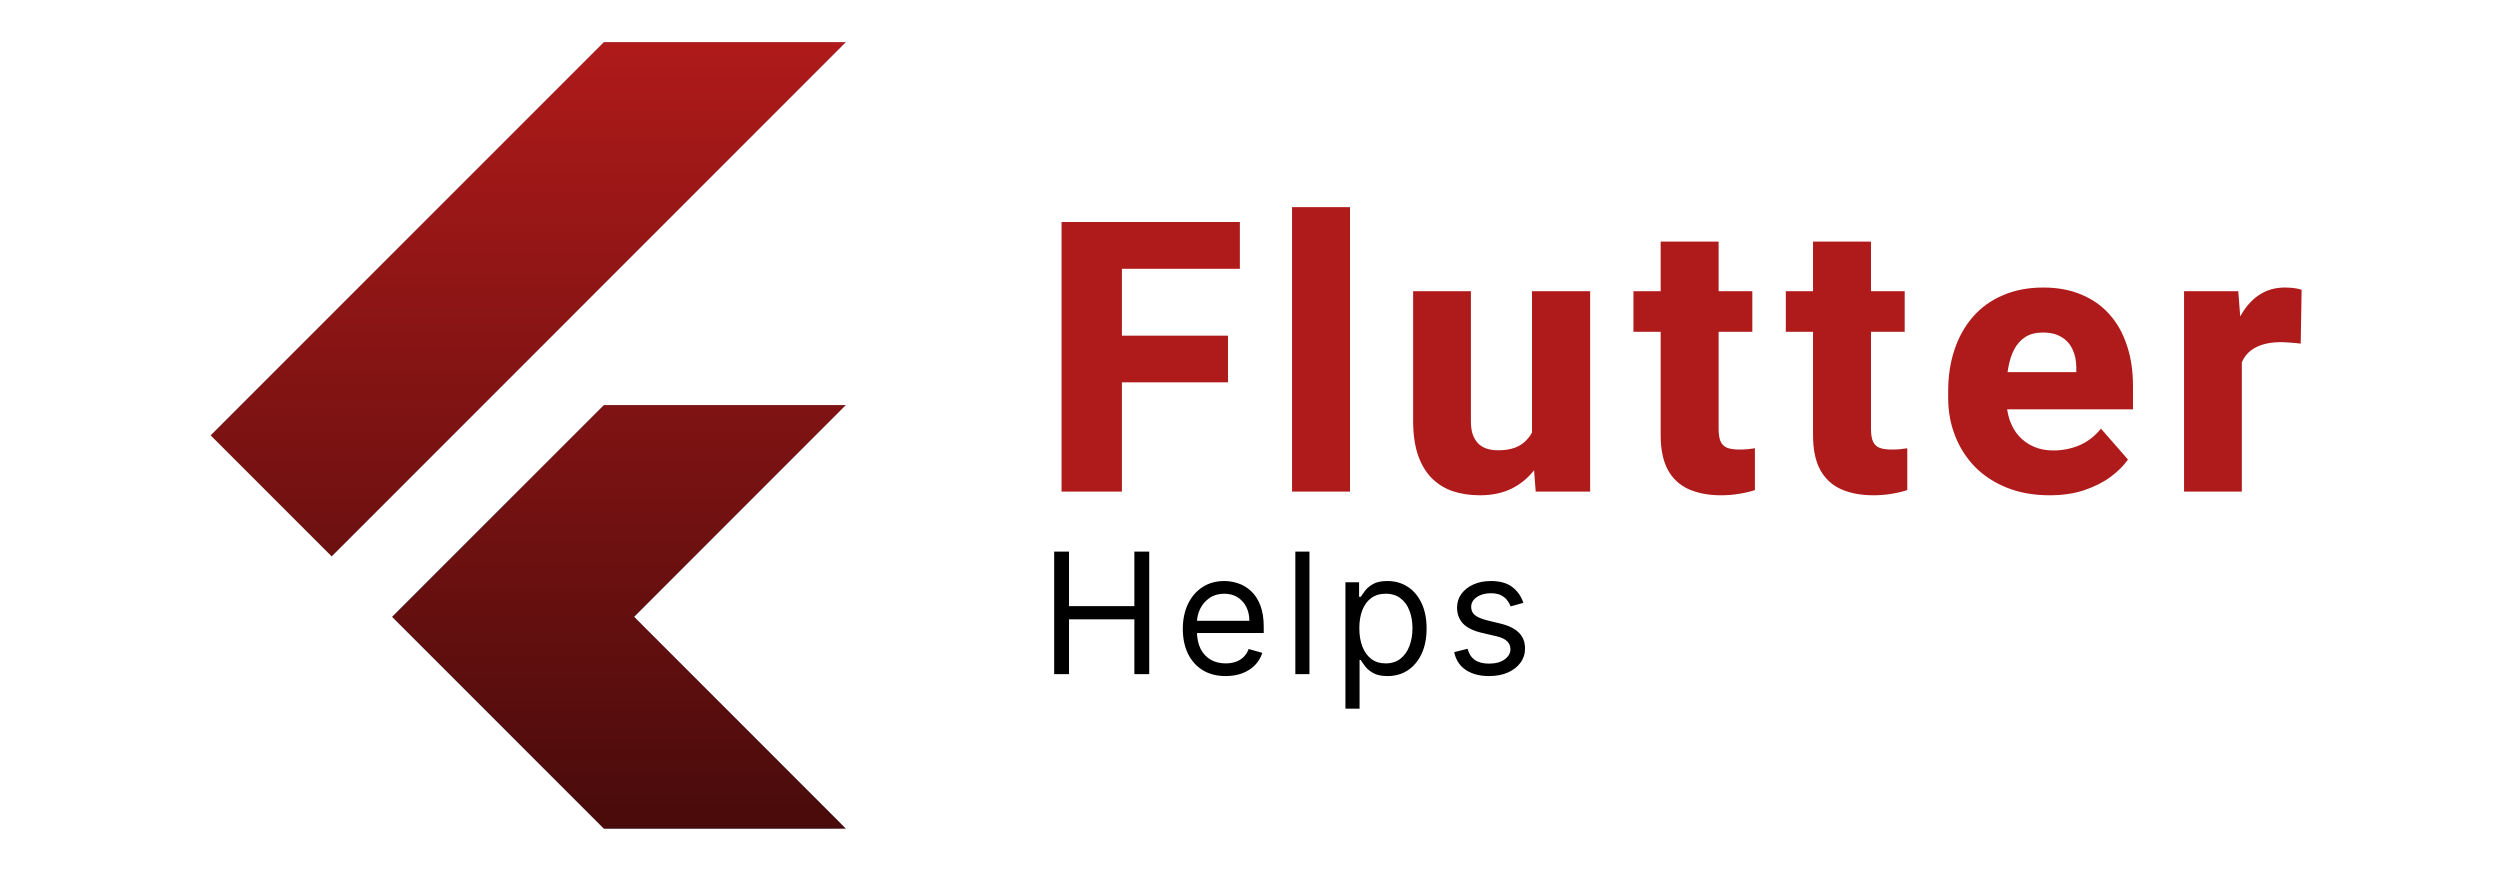 <?xml version="1.0" encoding="UTF-8"?>
<svg xmlns="http://www.w3.org/2000/svg" width="178" height="62" viewBox="0 0 178 62" fill="none">
  <rect width="178" height="62" fill="white"></rect>
  <mask id="mask0_1_80" style="mask-type:luminance" maskUnits="userSpaceOnUse" x="15" y="3" width="46" height="56">
    <path d="M60.223 28.841L45.148 43.92L60.223 59H42.997L27.918 43.92L42.997 28.841H60.223ZM42.997 3L15 30.997L23.615 39.613L60.223 3H42.997V3Z" fill="white"></path>
  </mask>
  <g mask="url(#mask0_1_80)">
    <path d="M36.533 52.536L60.223 28.841H42.997L27.923 43.92L36.533 52.536Z" fill="#39CEFD"></path>
  </g>
  <mask id="mask1_1_80" style="mask-type:luminance" maskUnits="userSpaceOnUse" x="15" y="3" width="46" height="56">
    <path d="M60.223 28.841L45.148 43.92L60.223 59H42.997L27.918 43.92L42.997 28.841H60.223ZM42.997 3L15 30.997L23.615 39.613L60.223 3H42.997V3Z" fill="white"></path>
  </mask>
  <g mask="url(#mask1_1_80)">
    <path d="M15 30.997L42.997 3H60.223L23.615 39.613L15 30.997Z" fill="#39CEFD"></path>
  </g>
  <mask id="mask2_1_80" style="mask-type:luminance" maskUnits="userSpaceOnUse" x="15" y="3" width="46" height="56">
    <path d="M60.223 28.841L45.148 43.92L60.223 59H42.997L27.918 43.92L42.997 28.841H60.223ZM42.997 3L15 30.997L23.615 39.613L60.223 3H42.997V3Z" fill="white"></path>
  </mask>
  <g mask="url(#mask2_1_80)">
    <path d="M42.997 58.995H60.223L45.148 43.92L36.533 52.536L42.997 58.995Z" fill="#03569B"></path>
  </g>
  <mask id="mask3_1_80" style="mask-type:luminance" maskUnits="userSpaceOnUse" x="15" y="3" width="46" height="56">
    <path d="M60.223 28.841L45.148 43.92L60.223 59H42.997L27.918 43.92L42.997 28.841H60.223ZM42.997 3L15 30.997L23.615 39.613L60.223 3H42.997V3Z" fill="white"></path>
  </mask>
  <g mask="url(#mask3_1_80)">
    <path d="M45.148 43.92L36.533 52.536L49.311 48.109L45.148 43.92Z" fill="url(#paint0_linear_1_80)"></path>
  </g>
  <mask id="mask4_1_80" style="mask-type:luminance" maskUnits="userSpaceOnUse" x="15" y="3" width="46" height="56">
    <path d="M60.223 28.841L45.148 43.92L60.223 59H42.997L27.918 43.92L42.997 28.841H60.223ZM42.997 3L15 30.997L23.615 39.613L60.223 3H42.997V3Z" fill="white"></path>
  </mask>
  <g mask="url(#mask4_1_80)">
    <path d="M27.922 43.917L36.538 35.302L45.154 43.917L36.538 52.533L27.922 43.917Z" fill="#16B9FD"></path>
  </g>
  <path d="M60.223 28.841L45.148 43.92L60.223 59H42.997L27.918 43.92L42.997 28.841H60.223ZM42.997 3L15 30.997L23.615 39.613L60.223 3H42.997Z" fill="url(#paint1_linear_1_80)"></path>
  <path d="M79.88 15.805V35H75.582V15.805H79.88ZM87.434 23.899V27.222H78.68V23.899H87.434ZM88.278 15.805V19.14H78.68V15.805H88.278ZM96.121 14.75V35H91.994V14.75H96.121ZM109.078 31.559V20.735H113.218V35H109.342L109.078 31.559ZM109.513 28.645L110.647 28.619C110.647 29.577 110.533 30.46 110.304 31.269C110.085 32.078 109.751 32.781 109.302 33.378C108.863 33.976 108.314 34.442 107.655 34.776C107.004 35.101 106.244 35.264 105.374 35.264C104.671 35.264 104.025 35.167 103.436 34.974C102.856 34.772 102.355 34.459 101.933 34.038C101.511 33.607 101.186 33.058 100.957 32.39C100.729 31.713 100.615 30.904 100.615 29.964V20.735H104.728V29.99C104.728 30.359 104.772 30.676 104.86 30.939C104.956 31.194 105.084 31.405 105.242 31.572C105.409 31.739 105.611 31.862 105.848 31.941C106.094 32.02 106.363 32.06 106.653 32.06C107.382 32.06 107.953 31.911 108.366 31.612C108.788 31.304 109.083 30.895 109.25 30.386C109.426 29.867 109.513 29.287 109.513 28.645ZM124.765 20.735V23.623H116.301V20.735H124.765ZM118.239 17.202H122.366V30.531C122.366 30.926 122.414 31.23 122.511 31.44C122.608 31.651 122.766 31.801 122.985 31.889C123.205 31.968 123.486 32.007 123.829 32.007C124.075 32.007 124.286 31.998 124.462 31.981C124.638 31.963 124.8 31.941 124.95 31.915V34.895C124.598 35.009 124.225 35.097 123.829 35.158C123.434 35.228 123.003 35.264 122.537 35.264C121.65 35.264 120.881 35.119 120.23 34.829C119.589 34.539 119.096 34.081 118.754 33.458C118.411 32.825 118.239 32.003 118.239 30.992V17.202ZM135.614 20.735V23.623H127.15V20.735H135.614ZM129.088 17.202H133.214V30.531C133.214 30.926 133.263 31.23 133.359 31.44C133.456 31.651 133.614 31.801 133.834 31.889C134.054 31.968 134.335 32.007 134.678 32.007C134.924 32.007 135.135 31.998 135.311 31.981C135.486 31.963 135.649 31.941 135.798 31.915V34.895C135.447 35.009 135.073 35.097 134.678 35.158C134.282 35.228 133.852 35.264 133.386 35.264C132.498 35.264 131.729 35.119 131.079 34.829C130.437 34.539 129.945 34.081 129.602 33.458C129.259 32.825 129.088 32.003 129.088 30.992V17.202ZM145.935 35.264C144.801 35.264 143.786 35.084 142.89 34.723C141.993 34.363 141.233 33.866 140.609 33.233C139.994 32.592 139.523 31.854 139.198 31.019C138.873 30.184 138.71 29.291 138.71 28.342V27.841C138.71 26.778 138.86 25.798 139.159 24.901C139.457 24.005 139.892 23.227 140.464 22.568C141.044 21.9 141.756 21.386 142.6 21.025C143.443 20.656 144.406 20.472 145.487 20.472C146.497 20.472 147.398 20.639 148.189 20.973C148.98 21.298 149.648 21.768 150.193 22.383C150.738 22.99 151.151 23.724 151.433 24.585C151.723 25.438 151.868 26.395 151.868 27.459V29.146H140.371V26.497H147.833V26.18C147.833 25.679 147.741 25.24 147.557 24.862C147.381 24.484 147.117 24.194 146.766 23.992C146.423 23.781 145.988 23.675 145.46 23.675C144.959 23.675 144.542 23.781 144.208 23.992C143.874 24.203 143.606 24.502 143.404 24.888C143.21 25.266 143.07 25.71 142.982 26.22C142.894 26.721 142.85 27.261 142.85 27.841V28.342C142.85 28.896 142.925 29.401 143.074 29.858C143.224 30.315 143.443 30.706 143.733 31.032C144.023 31.357 144.375 31.612 144.788 31.796C145.201 31.981 145.671 32.073 146.199 32.073C146.849 32.073 147.469 31.95 148.058 31.704C148.646 31.449 149.156 31.054 149.587 30.518L151.512 32.719C151.222 33.141 150.813 33.55 150.286 33.945C149.767 34.332 149.143 34.648 148.413 34.895C147.684 35.141 146.858 35.264 145.935 35.264ZM159.618 24.058V35H155.505V20.735H159.367L159.618 24.058ZM163.876 20.63L163.81 24.466C163.635 24.44 163.406 24.418 163.125 24.4C162.844 24.374 162.602 24.361 162.4 24.361C161.872 24.361 161.415 24.427 161.029 24.559C160.651 24.682 160.334 24.866 160.079 25.112C159.833 25.358 159.649 25.666 159.526 26.035C159.403 26.395 159.341 26.813 159.341 27.288L158.563 26.905C158.563 25.965 158.656 25.104 158.84 24.321C159.025 23.539 159.293 22.862 159.644 22.291C159.996 21.711 160.427 21.263 160.936 20.946C161.446 20.63 162.026 20.472 162.677 20.472C162.887 20.472 163.103 20.485 163.323 20.511C163.542 20.538 163.727 20.577 163.876 20.63Z" fill="#AF1A1A"></path>
  <path d="M75.057 48V39.273H76.114V43.159H80.767V39.273H81.824V48H80.767V44.097H76.114V48H75.057ZM87.268 48.136C86.637 48.136 86.093 47.997 85.635 47.719C85.181 47.438 84.83 47.045 84.583 46.543C84.339 46.037 84.216 45.449 84.216 44.778C84.216 44.108 84.339 43.517 84.583 43.006C84.83 42.492 85.174 42.091 85.614 41.804C86.057 41.514 86.574 41.369 87.165 41.369C87.506 41.369 87.843 41.426 88.175 41.54C88.508 41.653 88.81 41.838 89.083 42.094C89.356 42.347 89.573 42.682 89.735 43.099C89.897 43.517 89.978 44.031 89.978 44.642V45.068H84.932V44.199H88.955C88.955 43.83 88.881 43.5 88.734 43.21C88.589 42.92 88.381 42.692 88.111 42.524C87.844 42.356 87.529 42.273 87.165 42.273C86.765 42.273 86.418 42.372 86.126 42.571C85.836 42.767 85.613 43.023 85.457 43.338C85.3 43.653 85.222 43.992 85.222 44.352V44.932C85.222 45.426 85.307 45.845 85.478 46.189C85.651 46.53 85.891 46.79 86.198 46.969C86.505 47.145 86.861 47.233 87.268 47.233C87.532 47.233 87.77 47.196 87.984 47.122C88.199 47.045 88.385 46.932 88.542 46.781C88.698 46.628 88.819 46.438 88.904 46.21L89.876 46.483C89.773 46.812 89.601 47.102 89.36 47.352C89.118 47.599 88.82 47.793 88.465 47.932C88.11 48.068 87.711 48.136 87.268 48.136ZM93.233 39.273V48H92.228V39.273H93.233ZM95.795 50.455V41.455H96.767V42.494H96.886C96.96 42.381 97.062 42.236 97.193 42.06C97.326 41.881 97.517 41.722 97.764 41.582C98.014 41.44 98.352 41.369 98.778 41.369C99.329 41.369 99.815 41.507 100.236 41.783C100.656 42.058 100.984 42.449 101.22 42.955C101.456 43.46 101.574 44.057 101.574 44.744C101.574 45.438 101.456 46.038 101.22 46.547C100.984 47.053 100.658 47.445 100.24 47.723C99.822 47.999 99.341 48.136 98.795 48.136C98.375 48.136 98.038 48.067 97.785 47.928C97.532 47.785 97.338 47.625 97.201 47.446C97.065 47.264 96.96 47.114 96.886 46.994H96.801V50.455H95.795ZM96.784 44.727C96.784 45.222 96.856 45.658 97.001 46.035C97.146 46.41 97.358 46.705 97.636 46.918C97.915 47.128 98.255 47.233 98.659 47.233C99.079 47.233 99.43 47.122 99.712 46.901C99.996 46.676 100.209 46.375 100.351 45.997C100.496 45.617 100.568 45.193 100.568 44.727C100.568 44.267 100.497 43.852 100.355 43.483C100.216 43.111 100.004 42.817 99.72 42.601C99.439 42.382 99.085 42.273 98.659 42.273C98.25 42.273 97.906 42.376 97.628 42.584C97.349 42.788 97.139 43.075 96.997 43.445C96.855 43.811 96.784 44.239 96.784 44.727ZM108.464 42.92L107.561 43.176C107.504 43.026 107.42 42.879 107.309 42.737C107.201 42.592 107.054 42.473 106.866 42.379C106.679 42.285 106.439 42.239 106.146 42.239C105.745 42.239 105.412 42.331 105.145 42.516C104.88 42.697 104.748 42.929 104.748 43.21C104.748 43.46 104.839 43.658 105.021 43.803C105.203 43.947 105.487 44.068 105.873 44.165L106.845 44.403C107.43 44.545 107.866 44.763 108.153 45.055C108.44 45.345 108.583 45.719 108.583 46.176C108.583 46.551 108.476 46.886 108.26 47.182C108.047 47.477 107.748 47.71 107.365 47.881C106.981 48.051 106.535 48.136 106.027 48.136C105.359 48.136 104.806 47.992 104.369 47.702C103.931 47.412 103.655 46.989 103.538 46.432L104.493 46.193C104.583 46.545 104.755 46.81 105.008 46.986C105.264 47.162 105.598 47.25 106.01 47.25C106.478 47.25 106.851 47.151 107.126 46.952C107.405 46.75 107.544 46.508 107.544 46.227C107.544 46 107.464 45.81 107.305 45.656C107.146 45.5 106.902 45.383 106.572 45.307L105.481 45.051C104.882 44.909 104.441 44.689 104.16 44.391C103.882 44.09 103.743 43.713 103.743 43.261C103.743 42.892 103.846 42.565 104.054 42.281C104.264 41.997 104.549 41.774 104.91 41.612C105.274 41.45 105.686 41.369 106.146 41.369C106.794 41.369 107.302 41.511 107.672 41.795C108.044 42.08 108.308 42.455 108.464 42.92Z" fill="black"></path>
  <defs>
    <linearGradient id="paint0_linear_1_80" x1="39.047" y1="54.198" x2="45.464" y2="47.782" gradientUnits="userSpaceOnUse">
      <stop stop-color="#1A237E" stop-opacity="0.4"></stop>
      <stop offset="1" stop-color="#1A237E" stop-opacity="0"></stop>
    </linearGradient>
    <linearGradient id="paint1_linear_1_80" x1="37.611" y1="3" x2="37.611" y2="59" gradientUnits="userSpaceOnUse">
      <stop stop-color="#AF1A1A"></stop>
      <stop offset="1" stop-color="#490B0B"></stop>
    </linearGradient>
  </defs>
</svg>
